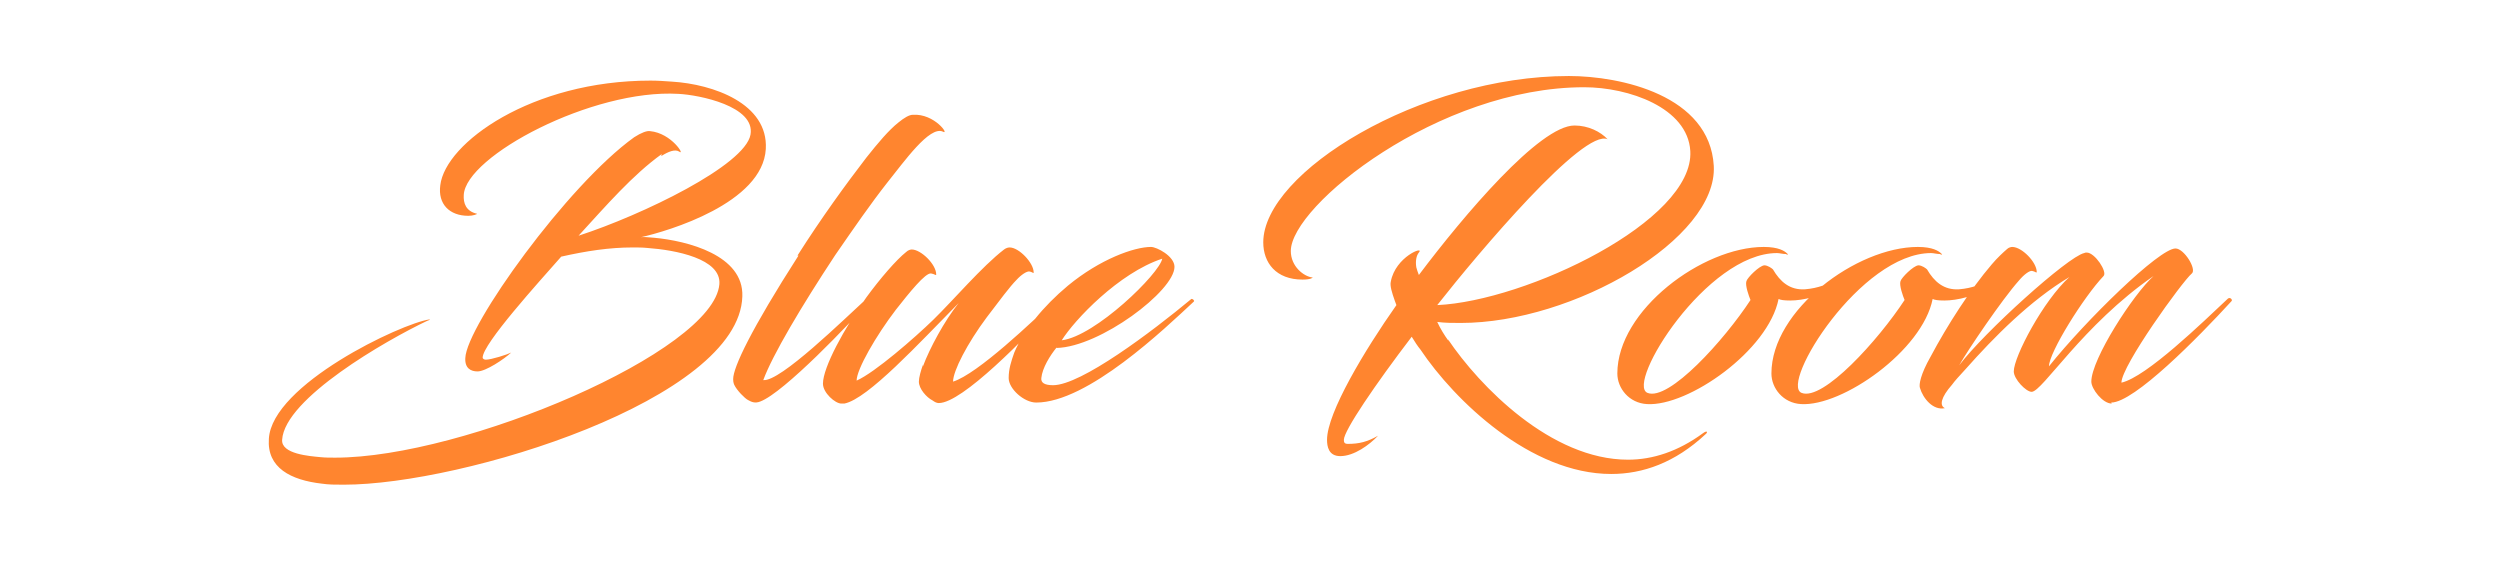 <?xml version="1.0" encoding="UTF-8"?>
<!DOCTYPE svg PUBLIC "-//W3C//DTD SVG 1.1//EN" "http://www.w3.org/Graphics/SVG/1.1/DTD/svg11.dtd">
<!-- Creator: CorelDRAW 2017 -->
<svg xmlns="http://www.w3.org/2000/svg" xml:space="preserve" width="49mm" height="11mm" version="1.1" style="shape-rendering:geometricPrecision; text-rendering:geometricPrecision; image-rendering:optimizeQuality; fill-rule:evenodd; clip-rule:evenodd"
viewBox="0 0 4900 1100"
 xmlns:xlink="http://www.w3.org/1999/xlink">
 <defs>
  <style type="text/css">
   <![CDATA[
    .fil0 {fill:#FF852F;fill-rule:nonzero}
   ]]>
  </style>
 </defs>
 <g id="Vrstva_x0020_1">
  <path class="fil0" d="M1296 306c14,-9 27,-14 35,-9 13,10 -14,-36 -57,-40 -6,-1 -17,3 -31,12 -131,94 -329,370 -331,433 -1,20 11,26 24,26 16,0 52,-24 66,-37 -8,4 -39,14 -50,14 -3,0 -6,-2 -6,-4 0,-27 110,-148 154,-198 49,-11 94,-18 140,-18 10,0 19,0 29,1 55,4 145,21 141,71 -11,132 -501,340 -753,340 -10,0 -20,0 -29,-1 -21,-2 -77,-6 -75,-34 5,-81 204,-195 284,-233 5,-2 6,-2 5,-3 -56,8 -309,128 -315,234 -4,57 43,81 104,88 13,2 27,2 43,2 233,0 775,-167 781,-369 3,-81 -108,-109 -173,-115 -11,-1 -22,-2 -26,-1 54,-12 239,-67 245,-173 5,-89 -103,-127 -184,-132 -14,-1 -28,-2 -42,-2 -233,0 -402,122 -412,205 -5,37 18,60 55,60 9,0 17,-3 17,-4 -22,-5 -27,-21 -26,-37 4,-76 252,-208 421,-198 40,2 151,24 141,80 -11,60 -211,157 -337,198 55,-60 106,-119 163,-160zm269 195c-93,145 -128,219 -128,242 0,8 2,10 2,11 5,11 21,27 27,30 7,4 14,7 24,3 46,-17 178,-155 215,-198 2,-2 -1,-8 -5,-5 -45,41 -171,165 -204,161 18,-49 75,-145 141,-245 38,-55 69,-100 102,-142 33,-41 83,-112 109,-100 14,8 -16,-36 -59,-33 -7,0 -17,6 -28,15 -19,15 -40,40 -63,69 -40,52 -88,118 -135,192zm244 214c-4,11 -8,25 -8,33 0,14 15,31 27,37 4,3 8,5 12,5 46,0 169,-127 236,-199 2,-2 -2,-8 -6,-5 -46,44 -154,147 -202,162 0,-21 28,-75 66,-126 25,-33 46,-61 58,-73 10,-11 20,-17 25,-17 7,1 9,5 9,2 0,-19 -29,-49 -47,-49 -3,0 -7,1 -11,4 -43,33 -100,100 -139,138 -36,35 -114,103 -150,119 0,-22 38,-88 77,-139 26,-33 58,-73 69,-71 7,1 10,5 10,2 0,-20 -30,-49 -48,-49 -2,0 -7,1 -11,5 -19,15 -51,52 -78,89 -43,60 -85,137 -85,169 0,18 24,39 36,39 0,0 5,0 6,0 46,-9 147,-119 224,-197 -28,35 -57,89 -70,124zm262 -33c85,-2 231,-112 231,-159 0,-21 -35,-39 -46,-39 -33,0 -100,24 -163,76 -48,40 -87,88 -105,131 -6,17 -11,32 -11,50 0,21 30,48 54,48 101,0 252,-145 309,-198 2,-2 -3,-6 -5,-5 -77,64 -216,169 -271,169 -17,0 -24,-5 -23,-14 2,-20 17,-44 30,-60zm207 -175c-5,29 -131,152 -197,160 25,-40 112,-132 197,-160zm561 161c-8,-11 -16,-24 -22,-37 15,2 30,2 46,2 221,0 504,-165 496,-308 -8,-138 -182,-176 -284,-176 -291,0 -599,189 -599,326 0,40 25,73 77,73 17,0 20,-4 20,-4 -18,-2 -43,-22 -43,-52 0,-89 290,-321 575,-321 87,0 203,40 208,125 8,137 -322,294 -496,302 81,-103 287,-347 334,-325 -14,-15 -38,-27 -65,-27 -68,0 -217,176 -305,293 -2,-5 -4,-11 -5,-15 -2,-12 0,-23 5,-29 12,-14 -46,8 -55,57 -2,8 2,21 8,38l3 8c-62,88 -136,211 -136,264 0,13 3,32 26,32 27,0 57,-22 74,-40 -21,12 -37,16 -59,16 -7,0 -8,-3 -8,-8 0,-18 62,-109 133,-202 6,10 12,19 17,25 67,100 216,244 374,244 62,0 125,-22 185,-78 5,-4 3,-8 -5,-2 -49,36 -99,52 -147,52 -151,0 -291,-144 -353,-236zm662 -169c3,0 5,0 2,-2 -5,-5 -17,-13 -46,-13 -120,0 -287,124 -287,248 0,29 23,58 58,60 81,5 238,-105 258,-206 4,2 11,3 23,3 12,0 28,-2 45,-7 37,-12 68,-37 71,-48 -8,-1 -36,29 -87,33 -30,2 -49,-15 -63,-39 -2,-2 -10,-8 -17,-8 -10,1 -33,24 -35,31 -3,8 5,30 8,37 -51,78 -160,199 -202,182 -43,-18 116,-274 254,-274 5,0 11,2 19,2zm302 0c3,0 5,0 2,-2 -5,-5 -17,-13 -46,-13 -120,0 -287,124 -287,248 0,29 23,58 58,60 81,5 238,-105 258,-206 4,2 11,3 23,3 12,0 28,-2 45,-7 37,-12 68,-37 71,-48 -8,-1 -36,29 -87,33 -30,2 -49,-15 -63,-39 -2,-2 -10,-8 -17,-8 -10,1 -33,24 -35,31 -3,8 5,30 8,37 -51,78 -160,199 -202,182 -43,-18 116,-274 254,-274 5,0 11,2 19,2zm335 290c45,0 170,-127 236,-199 2,-2 -2,-8 -7,-5 -49,46 -160,154 -209,165 0,-33 119,-198 138,-214 10,-8 -15,-49 -32,-49 -32,0 -176,141 -248,231 0,-27 68,-136 107,-177 8,-8 -17,-46 -33,-46 -2,0 -3,0 -5,1 -32,7 -196,155 -245,220 17,-30 84,-129 117,-166 10,-12 21,-20 26,-19 6,1 9,5 9,2 0,-19 -29,-49 -48,-49 -2,0 -7,1 -10,4 -8,7 -19,17 -30,30 -42,49 -87,119 -120,181 -20,35 -23,55 -21,61 6,21 26,45 49,40 -11,-5 -8,-21 14,-46 5,-7 14,-17 27,-31 55,-62 126,-134 203,-180 -51,46 -109,156 -109,185 0,15 24,40 35,40 21,0 100,-131 239,-227 -40,36 -122,163 -122,207 0,14 22,43 40,43z"/>
 </g>
</svg>
